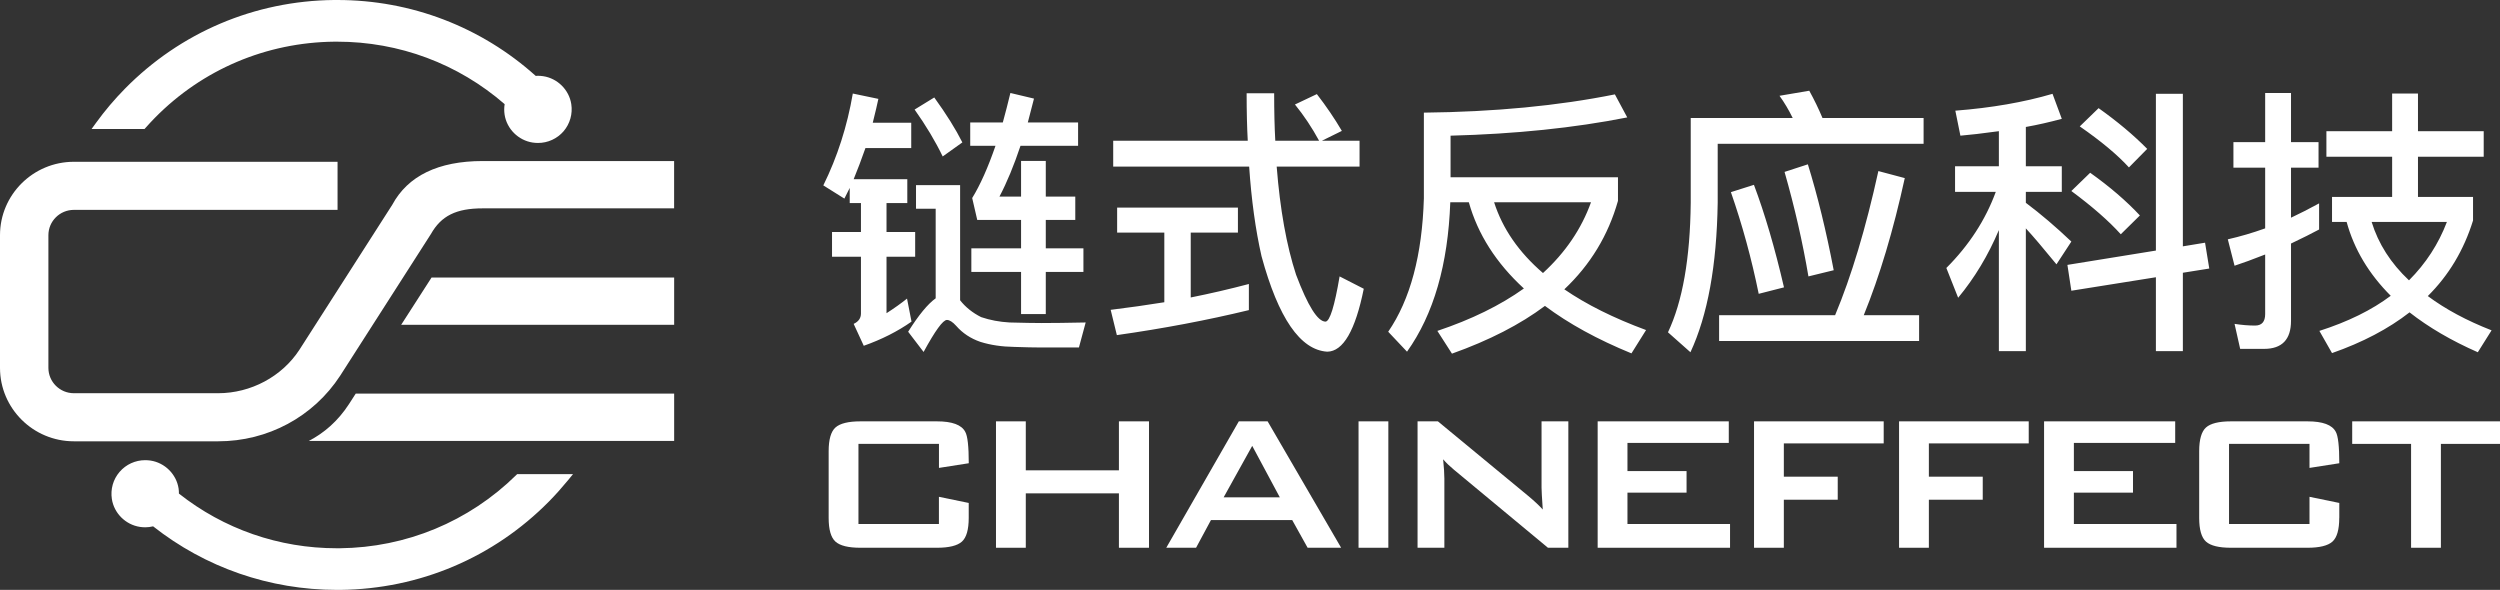 <svg width="178" height="42" viewBox="0 0 178 42" fill="none" xmlns="http://www.w3.org/2000/svg">
<rect x="0" y="0" width="178" height="42" fill="#333333" stroke="none"/>
<path d="M68.973 36.872C68.973 37.708 68.811 38.273 68.488 38.563C68.164 38.853 67.572 39 66.712 39H61.264C60.404 39 59.812 38.856 59.485 38.563C59.162 38.273 59 37.708 59 36.872V32.128C59 31.292 59.162 30.727 59.485 30.437C59.809 30.147 60.404 30 61.264 30H66.712C67.796 30 68.468 30.249 68.727 30.75C68.892 31.04 68.976 31.783 68.976 32.983L66.854 33.315V31.605H61.122V37.309H66.851V35.373L68.973 35.81V36.872Z" fill="white"/>
<path d="M81.809 39H79.667V35.127H73.036V39H70.914V30H73.036V33.487H79.667V30H81.809V39Z" fill="white"/>
<path d="M95.489 39H93.102L92.005 37.028H86.221L85.16 39H83.038L88.204 30H90.255L95.489 39ZM91.122 35.408L89.158 31.745L87.124 35.408H91.122Z" fill="white"/>
<path d="M98.85 39H96.728V30H98.85V39Z" fill="white"/>
<path d="M111.663 39H110.214L103.511 33.436C103.23 33.203 102.974 32.961 102.751 32.702C102.809 33.283 102.839 33.742 102.839 34.081V39H100.93V30H102.379L108.8 35.302C109.26 35.685 109.606 36.011 109.845 36.279C109.787 35.443 109.758 34.923 109.758 34.725V30H111.666V39H111.663Z" fill="white"/>
<path d="M123.179 39H113.753V30H123.089V31.535H115.875V33.541H120.083V35.076H115.875V37.309H123.179V39Z" fill="white"/>
<path d="M134.119 31.57H127.009V33.94H130.846V35.58H127.009V39H124.887V30H134.119V31.57Z" fill="white"/>
<path d="M144.445 31.57H137.335V33.94H141.171V35.58H137.335V39H135.213V30H144.445V31.57Z" fill="white"/>
<path d="M154.965 39H145.538V30H154.874V31.535H147.66V33.541H151.869V35.076H147.66V37.309H154.965V39Z" fill="white"/>
<path d="M166.555 36.872C166.555 37.708 166.393 38.273 166.07 38.563C165.746 38.853 165.154 39 164.294 39H158.847C157.986 39 157.394 38.856 157.067 38.563C156.744 38.273 156.582 37.708 156.582 36.872V32.128C156.582 31.292 156.744 30.727 157.067 30.437C157.391 30.147 157.983 30 158.847 30H164.294C165.378 30 166.051 30.249 166.309 30.75C166.474 31.04 166.558 31.783 166.558 32.983L164.436 33.315V31.605H158.707V37.309H164.436V35.373L166.558 35.81V36.872H166.555Z" fill="white"/>
<path d="M178 31.605H173.791V39H171.669V31.605H167.477V30H178V31.605Z" fill="white"/>
<path d="M69.16 17.68H72.7V15.66H69.58L69.22 14.1C69.793 13.167 70.347 11.927 70.88 10.38H69.08V8.72H71.4C71.587 8.04 71.767 7.34 71.94 6.62L73.62 7.02L73.18 8.72H76.76V10.38H72.66C72.193 11.78 71.693 12.987 71.16 14H72.7V11.46H74.46V14H76.56V15.66H74.46V17.68H77.14V19.36H74.46V22.36H72.7V19.36H69.16V17.68ZM66.52 6.94C67.387 8.14 68.053 9.207 68.52 10.14L67.12 11.14C66.6 10.06 65.933 8.947 65.12 7.8L66.52 6.94ZM74.16 23C74.947 23 75.993 22.987 77.3 22.96L76.82 24.74H74.02C73.62 24.74 73.02 24.727 72.22 24.7C71.327 24.687 70.52 24.567 69.8 24.34C69.107 24.1 68.533 23.72 68.08 23.2C67.827 22.92 67.607 22.78 67.42 22.78C67.14 22.78 66.587 23.54 65.76 25.06L64.66 23.62C65.407 22.433 66.06 21.64 66.62 21.24V14.86H65.22V13.18H68.36V21.38C68.747 21.873 69.247 22.273 69.86 22.58C70.487 22.793 71.16 22.92 71.88 22.96C72.893 22.987 73.653 23 74.16 23ZM62.54 7.04C62.46 7.427 62.327 7.993 62.14 8.74H64.88V10.54H61.62C61.34 11.34 61.06 12.08 60.78 12.76H64.6V14.46H63.12V16.52H65.16V18.28H63.12V22.3C63.68 21.94 64.167 21.593 64.58 21.26L64.9 22.9C63.913 23.593 62.78 24.167 61.5 24.62L60.78 23.06C61.127 22.9 61.3 22.653 61.3 22.32V18.28H59.24V16.52H61.3V14.46H60.5V13.38L60.12 14.14L58.62 13.2C59.62 11.173 60.32 8.993 60.72 6.66L62.54 7.04ZM79.26 10.02H88.84C88.787 9.06 88.76 7.933 88.76 6.64H90.72C90.72 7.933 90.747 9.06 90.8 10.02H93.92C93.413 9.087 92.84 8.227 92.2 7.44L93.76 6.7C94.44 7.58 95.033 8.453 95.54 9.32L94.12 10.02H96.8V11.86H90.9C91.14 14.913 91.6 17.48 92.28 19.56C93.12 21.787 93.82 22.9 94.38 22.9C94.687 22.873 95.02 21.8 95.38 19.68L97.1 20.56C96.5 23.533 95.633 25.027 94.5 25.04C92.58 24.92 91.02 22.653 89.82 18.24C89.393 16.36 89.1 14.233 88.94 11.86H79.26V10.02ZM79.54 14.78H88.14V16.56H84.78V21.18C86.18 20.9 87.56 20.58 88.92 20.22V22.08C85.947 22.8 82.813 23.393 79.52 23.86L79.08 22.06C80.387 21.9 81.66 21.72 82.9 21.52V16.56H79.54V14.78ZM103.26 14.4C103.1 18.84 102.073 22.387 100.18 25.04L98.84 23.62C100.413 21.327 101.26 18.16 101.38 14.12V8.02C106.407 7.967 110.94 7.533 114.98 6.72L115.86 8.36C112.087 9.107 107.893 9.54 103.28 9.66V12.62H115.2V14.3C114.507 16.753 113.233 18.853 111.38 20.6C112.953 21.68 114.893 22.647 117.2 23.5L116.16 25.16C113.747 24.173 111.693 23.047 110 21.78C108.24 23.1 106.033 24.233 103.38 25.18L102.34 23.56C104.767 22.747 106.82 21.74 108.5 20.54C106.527 18.727 105.22 16.68 104.58 14.4H103.26ZM109.86 19.44C111.46 17.973 112.6 16.293 113.28 14.4H106.38C106.98 16.28 108.14 17.96 109.86 19.44ZM122.4 22.44H130.66C131.82 19.667 132.847 16.247 133.74 12.18L135.62 12.68C134.807 16.4 133.833 19.653 132.7 22.44H136.64V24.28H122.4V22.44ZM124.88 13.16C125.653 15.213 126.367 17.647 127.02 20.46L125.22 20.92C124.713 18.427 124.053 16.013 123.24 13.68L124.88 13.16ZM128.72 11.7C129.413 13.94 130.027 16.453 130.56 19.24L128.76 19.68C128.347 17.24 127.78 14.76 127.06 12.24L128.72 11.7ZM128.82 6.46C129.18 7.113 129.493 7.76 129.76 8.4H136.96V10.24H122.3V14.44C122.233 18.893 121.587 22.44 120.36 25.08L118.76 23.66C119.8 21.46 120.34 18.387 120.38 14.44V8.4H127.64C127.36 7.827 127.047 7.3 126.7 6.82L128.82 6.46ZM157 17.28L157.3 19.12L155.42 19.42V25H153.5V19.74L147.48 20.7L147.2 18.86L153.5 17.84V6.68H155.42V17.54L157 17.28ZM149.42 7.7C150.753 8.647 151.907 9.613 152.88 10.6L151.58 11.92C150.767 11.027 149.6 10.053 148.08 9L149.42 7.7ZM148.82 12.3C150.207 13.287 151.387 14.3 152.36 15.34L151 16.68C150.147 15.733 148.973 14.707 147.48 13.6L148.82 12.3ZM139.2 11.84H142.32V9.34C141.147 9.5 140.233 9.607 139.58 9.66L139.22 7.88C141.793 7.68 144.1 7.28 146.14 6.68L146.8 8.46C145.92 8.7 145.067 8.893 144.24 9.04V11.84H146.8V13.66H144.24V14.44C145.307 15.24 146.387 16.16 147.48 17.2L146.42 18.82C145.473 17.66 144.747 16.807 144.24 16.26V25H142.32V16.38C141.56 18.18 140.593 19.787 139.42 21.2L138.58 19.08C140.193 17.467 141.367 15.66 142.1 13.66H139.2V11.84ZM159.5 24.84L159.1 23.06C159.62 23.14 160.107 23.18 160.56 23.18C161.04 23.18 161.28 22.907 161.28 22.36V18.12C160.4 18.467 159.673 18.733 159.1 18.92L158.62 17.04C159.5 16.84 160.387 16.58 161.28 16.26V11.94H159.02V10.12H161.28V6.62H163.12V10.12H165.08V11.94H163.12V15.5C163.747 15.207 164.413 14.867 165.12 14.48V16.34C164.6 16.62 163.933 16.953 163.12 17.34V22.84C163.12 24.173 162.48 24.84 161.2 24.84H159.5ZM165.64 9.34H170.32V6.66H172.16V9.34H176.84V11.16H172.16V14.02H176.08V15.7C175.427 17.807 174.353 19.6 172.86 21.08C174.113 22.013 175.627 22.827 177.4 23.52L176.42 25.08C174.54 24.253 172.92 23.307 171.56 22.24C170.053 23.413 168.213 24.38 166.04 25.14L165.14 23.56C167.18 22.907 168.873 22.073 170.22 21.06C168.66 19.5 167.613 17.747 167.08 15.8H166.04V14.02H170.32V11.16H165.64V9.34ZM168.86 15.8C169.34 17.36 170.227 18.747 171.52 19.96C172.72 18.76 173.62 17.373 174.22 15.8H168.86Z" fill="white"/>
<path d="M40.675 7.41C40.518 6.396 39.697 5.58 38.678 5.425C38.55 5.407 38.423 5.396 38.299 5.396C38.246 5.396 38.196 5.401 38.143 5.404C34.257 1.914 29.273 0 24.013 0H23.772C18.128 0.061 12.848 2.303 8.899 6.312C8.157 7.065 7.463 7.884 6.841 8.742L6.518 9.187H10.289L10.374 9.092C10.586 8.852 10.806 8.615 11.031 8.386C14.421 4.943 18.957 3.019 23.804 2.967H24.005C28.428 2.967 32.623 4.541 35.931 7.415C35.891 7.66 35.889 7.913 35.928 8.165C36.085 9.179 36.906 9.995 37.925 10.15C38.053 10.168 38.18 10.179 38.304 10.179C39.006 10.179 39.671 9.876 40.129 9.344C40.582 8.813 40.783 8.107 40.675 7.41Z" fill="white"/>
<path d="M5.26 31.421C2.36 31.421 0 29.076 0 26.193V16.746C0 13.864 2.36 11.519 5.26 11.519H24.034V14.943H5.26C4.259 14.943 3.446 15.751 3.446 16.746V26.193C3.446 27.188 4.259 27.997 5.26 27.997H15.536C17.858 27.997 20.075 26.812 21.32 24.901L27.928 14.583C29.037 12.522 31.206 11.466 34.366 11.466H47.997V14.835H34.366C32.483 14.835 31.416 15.364 30.682 16.662L24.22 26.751C22.313 29.676 19.066 31.421 15.536 31.421H5.26Z" fill="white"/>
<path d="M30.727 19.76L28.563 23.127H48V19.76H30.727Z" fill="white"/>
<path d="M25.327 28.026L24.85 28.768C24.058 29.984 23.089 30.821 21.985 31.395H48V28.026H25.327Z" fill="white"/>
<path d="M36.826 33.753L36.744 33.835C33.378 37.138 28.923 38.986 24.196 39.036H23.974C19.855 39.036 15.933 37.665 12.739 35.143C12.739 35.022 12.734 34.898 12.715 34.777C12.559 33.764 11.738 32.948 10.718 32.792C10.591 32.774 10.464 32.764 10.339 32.764C9.638 32.764 8.973 33.066 8.515 33.598C8.056 34.13 7.858 34.832 7.964 35.53C8.12 36.543 8.941 37.359 9.961 37.515C10.088 37.533 10.215 37.544 10.339 37.544C10.53 37.544 10.718 37.52 10.901 37.475C14.619 40.405 19.191 42 23.992 42H23.995H24.228C29.872 41.94 35.153 39.699 39.101 35.691C39.554 35.23 39.999 34.732 40.425 34.214L40.799 33.758H36.826V33.753Z" fill="white"/>
</svg>
